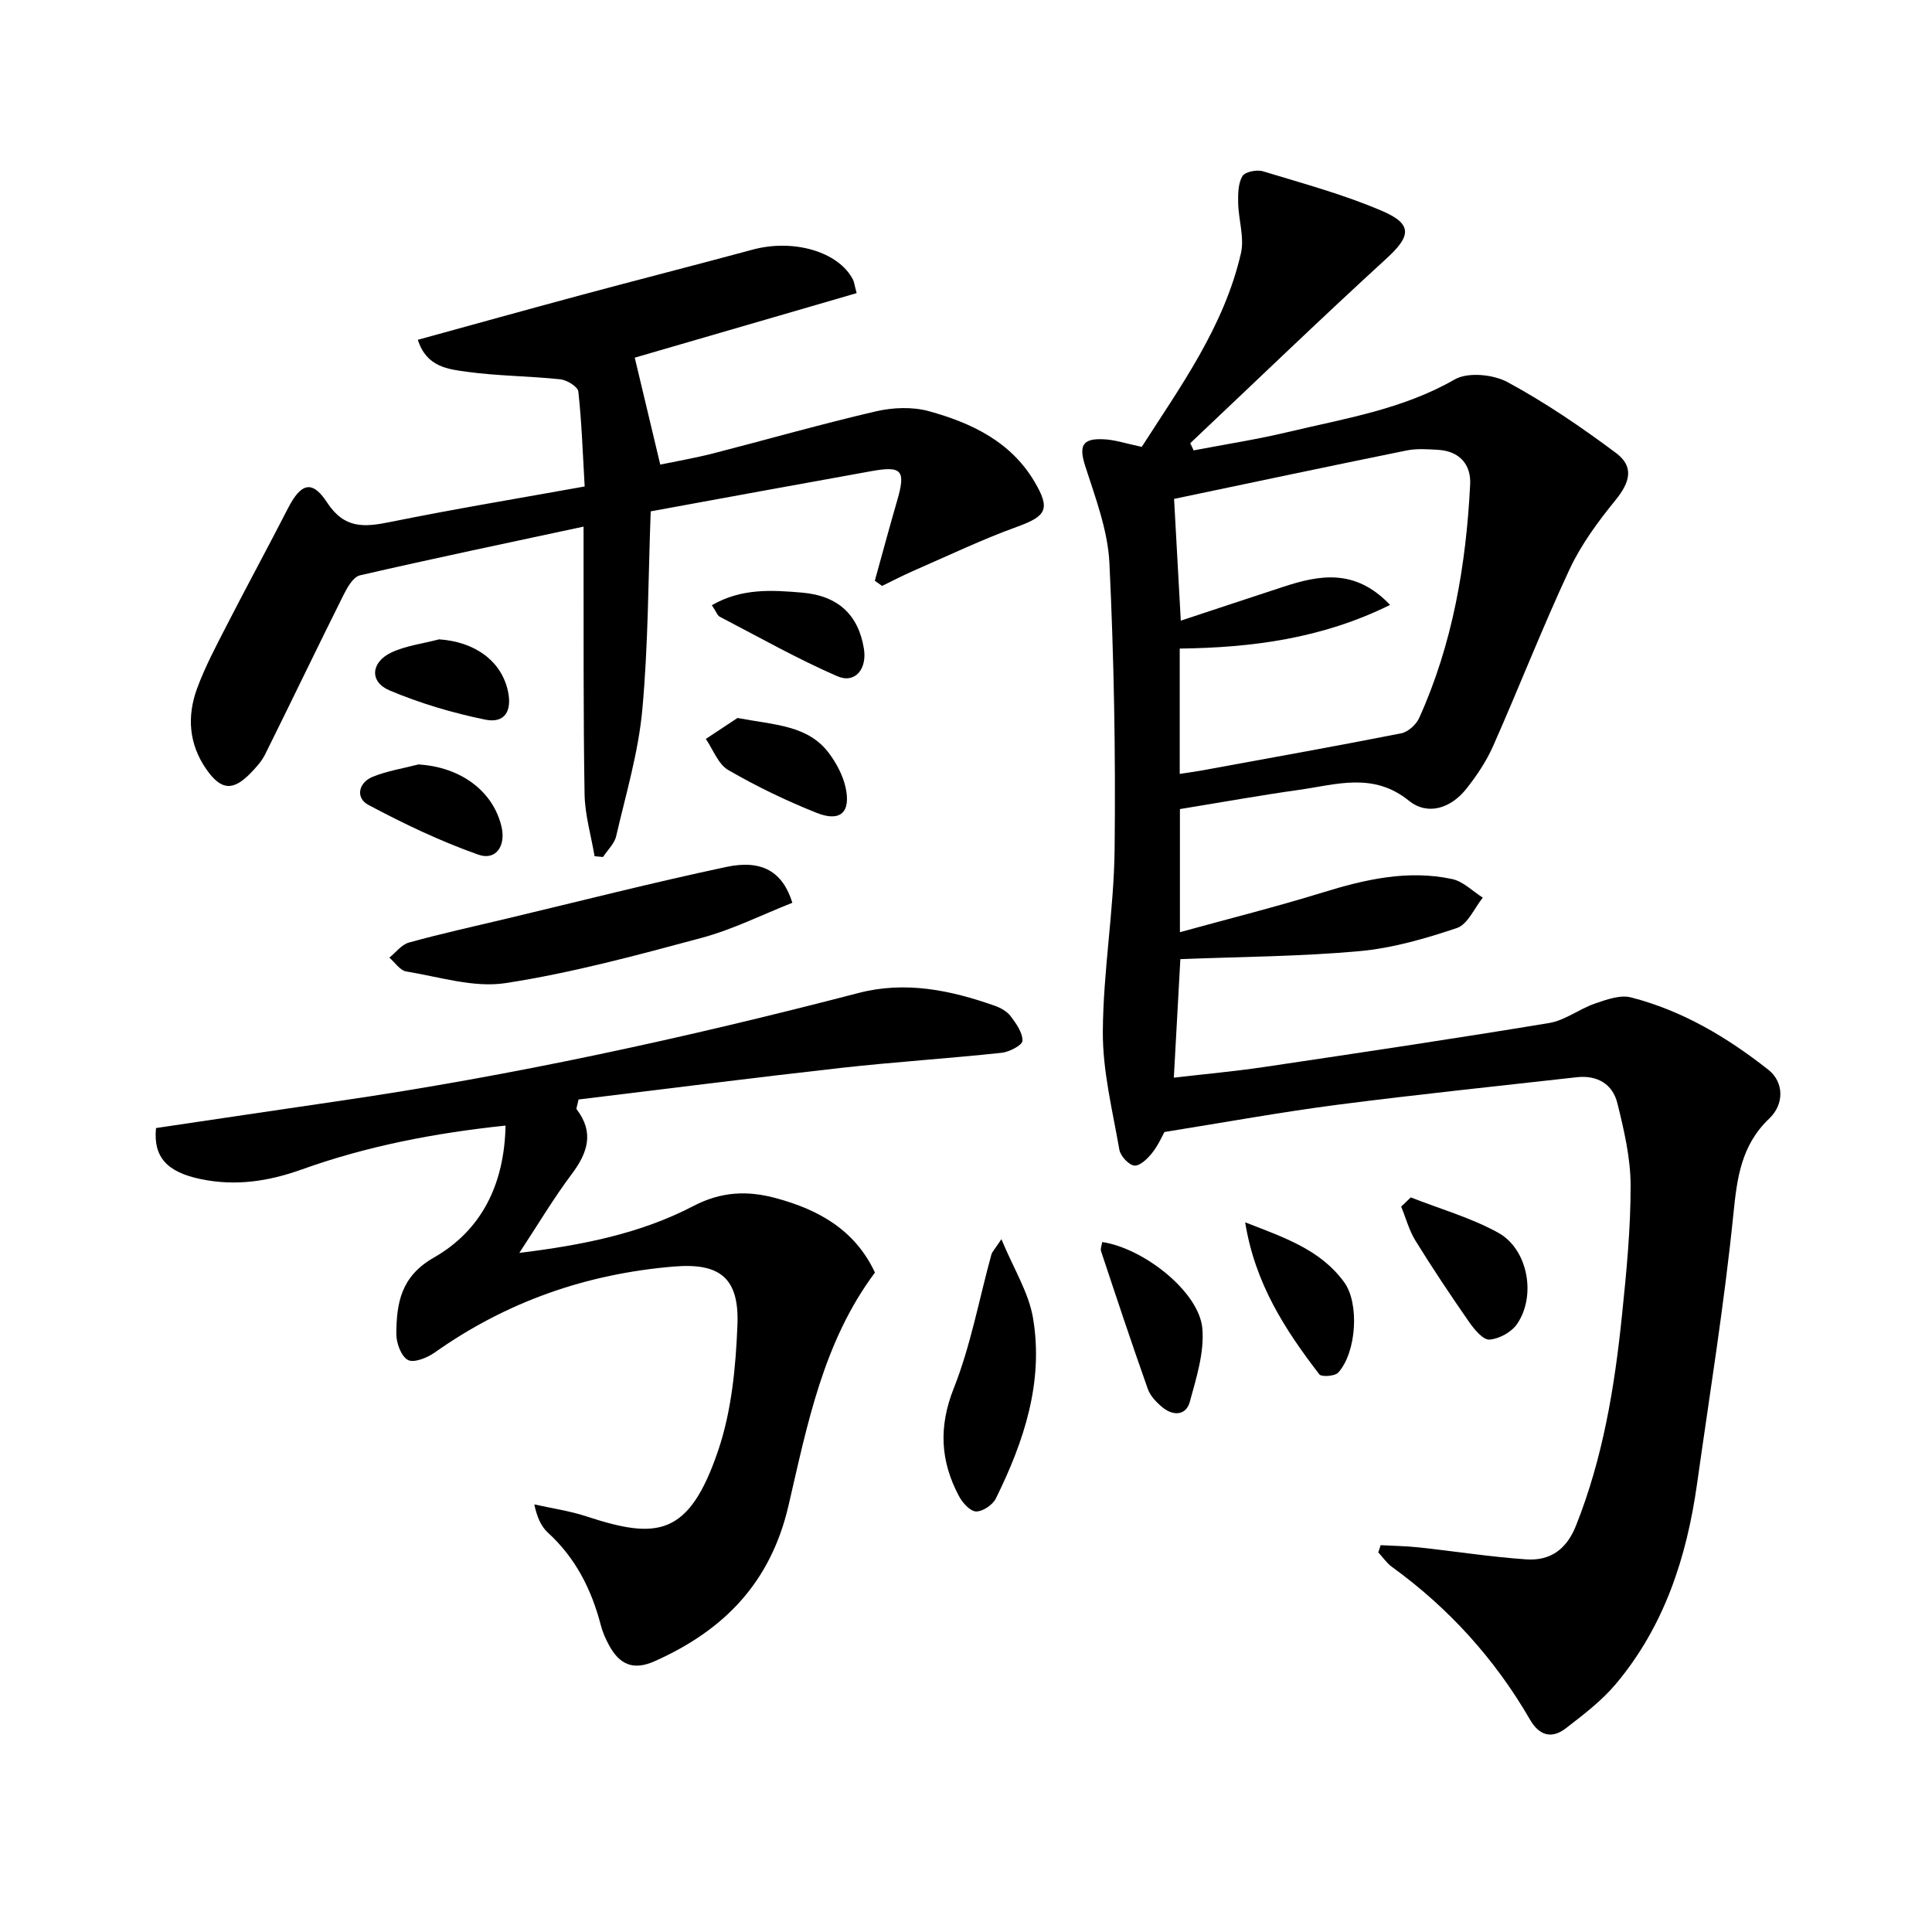 <svg enable-background="new 0 0 400 400" viewBox="0 0 400 400" xmlns="http://www.w3.org/2000/svg"><path d="m236.39 92.52c7.96-12.44 17.04-24.87 20.53-40.08.75-3.25-.5-6.93-.57-10.42-.04-1.88-.01-4.05.88-5.56.52-.89 2.97-1.38 4.24-1 8.36 2.55 16.86 4.83 24.85 8.29 6.23 2.7 5.71 5.22.76 9.75-13.73 12.56-27.12 25.48-40.65 38.26.23.5.46.99.7 1.49 6.51-1.25 13.08-2.26 19.52-3.8 11.74-2.8 23.72-4.68 34.53-10.89 2.73-1.57 7.99-1.05 10.97.57 7.83 4.24 15.27 9.31 22.42 14.65 3.81 2.84 2.91 6.07-.1 9.77-3.61 4.43-7.11 9.18-9.51 14.32-5.62 12.03-10.44 24.43-15.82 36.58-1.4 3.16-3.39 6.14-5.54 8.85-3.22 4.06-8.02 5.62-11.9 2.48-7.37-5.96-14.99-3.35-22.66-2.26-8.19 1.15-16.33 2.62-24.75 3.99v25.49c10.13-2.79 19.89-5.24 29.49-8.2 8.83-2.73 17.69-4.77 26.88-2.8 2.28.49 4.24 2.52 6.34 3.85-1.76 2.17-3.11 5.52-5.35 6.28-6.56 2.21-13.39 4.18-20.24 4.8-12.13 1.1-24.36 1.15-37.03 1.65-.38 6.94-.84 15.32-1.35 24.54 6.36-.74 12.55-1.3 18.7-2.21 19.69-2.93 39.38-5.86 59.02-9.11 3.27-.54 6.2-2.9 9.43-4.01 2.39-.82 5.24-1.87 7.49-1.29 10.62 2.72 19.91 8.25 28.46 14.99 3.17 2.5 3.37 7.06.17 10.1-5.81 5.52-6.67 12.29-7.43 19.87-1.89 18.64-4.9 37.17-7.51 55.73-2.14 15.21-6.77 29.49-16.8 41.44-2.95 3.51-6.73 6.39-10.39 9.21-2.88 2.21-5.47 1.54-7.4-1.81-7.27-12.57-16.81-23.09-28.58-31.62-1.09-.79-1.89-1.99-2.83-3.01.16-.5.33-.99.49-1.49 2.63.15 5.28.18 7.9.46 7.42.8 14.8 1.97 22.24 2.48 4.89.34 8.31-1.99 10.28-6.93 5.61-14.05 8.02-28.76 9.55-43.66.92-8.92 1.8-17.9 1.78-26.84-.01-5.68-1.36-11.44-2.74-17.01-.98-3.98-4.19-5.86-8.42-5.38-16.49 1.86-33.01 3.56-49.47 5.69-11.66 1.51-23.25 3.63-35.89 5.65-.38.67-1.22 2.65-2.51 4.29-.94 1.2-2.55 2.77-3.71 2.66-1.17-.12-2.88-1.98-3.11-3.29-1.41-8.11-3.47-16.29-3.42-24.43.07-12.6 2.3-25.18 2.44-37.78.22-19.76-.13-39.55-1.08-59.28-.33-6.76-2.9-13.49-5.01-20.06-1.29-4.04-.71-5.72 3.63-5.54 2.4.06 4.78.89 8.08 1.58zm7.86 67.71c1.78-.28 3.08-.45 4.38-.68 13.84-2.54 27.7-5.01 41.5-7.73 1.41-.28 3.08-1.81 3.7-3.18 6.93-15.35 9.71-31.67 10.55-48.35.21-4.14-2.22-6.9-6.66-7.16-2.15-.12-4.39-.29-6.48.13-16.04 3.26-32.05 6.65-48.16 10.03.47 8.58.92 16.57 1.39 25.21 7.43-2.46 14.33-4.75 21.23-7.01 7.51-2.46 14.89-3.84 22.1 3.75-14.06 6.96-28.57 8.85-43.55 9.04z"/><path d="m104.67 233.04c-14.77 1.55-28.73 4.26-42.18 9.08-6.93 2.48-13.72 3.51-20.98 1.99-6.89-1.44-9.81-4.52-9.21-10.56 12.42-1.84 24.87-3.7 37.33-5.52 36.48-5.31 72.44-13.16 108.1-22.44 9.75-2.53 19.07-.59 28.25 2.65 1.22.43 2.54 1.18 3.28 2.17 1.14 1.51 2.47 3.39 2.43 5.08-.02.89-2.71 2.31-4.3 2.48-11.06 1.18-22.16 1.89-33.21 3.12-18.26 2.05-36.5 4.38-54.4 6.55-.29 1.43-.52 1.86-.39 2.03 3.67 4.8 2.3 8.99-1.03 13.43-3.75 4.99-6.95 10.39-10.84 16.3 13-1.6 25.05-3.98 35.98-9.68 5.85-3.05 11.25-3.26 17.18-1.65 8.83 2.4 16.33 6.55 20.47 15.4-10.72 14.34-14.01 31.51-17.9 48.25-3.71 15.97-13.36 25.82-27.72 32.22-4.49 2.01-7.31.61-9.43-3.3-.71-1.3-1.33-2.7-1.7-4.13-1.92-7.39-5.21-13.94-10.95-19.18-1.4-1.28-2.25-3.15-2.83-5.86 3.6.81 7.3 1.33 10.79 2.48 14.61 4.79 21.24 4.27 27.32-13.76 2.75-8.17 3.61-17.21 3.95-25.91.38-9.7-3.65-12.84-13.1-12.06-18.1 1.49-34.68 7.26-49.57 17.8-1.55 1.1-4.34 2.22-5.57 1.54-1.41-.78-2.41-3.55-2.39-5.45.06-6.34.95-11.83 7.74-15.72 9.83-5.61 14.63-15.05 14.88-27.35z"/><path d="m181.12 120.24c1.53-5.52 3.02-11.06 4.62-16.57 1.81-6.25 1.04-7.26-5.24-6.14-15.01 2.69-30.01 5.46-45.78 8.34-.52 13.96-.49 27.59-1.74 41.1-.81 8.81-3.4 17.47-5.41 26.15-.36 1.56-1.79 2.88-2.72 4.31-.58-.05-1.16-.11-1.75-.16-.72-4.28-2-8.55-2.07-12.84-.28-16.49-.17-32.98-.21-49.48 0-1.78 0-3.56 0-5.92-15.94 3.42-31.15 6.6-46.3 10.09-1.39.32-2.61 2.49-3.4 4.06-5.47 10.96-10.77 22.01-16.22 32.99-.72 1.46-1.9 2.74-3.05 3.93-3.67 3.76-6.12 3.5-9.17-.89-3.6-5.21-3.98-10.94-1.88-16.66 1.65-4.49 3.93-8.77 6.12-13.04 4.16-8.11 8.52-16.12 12.68-24.23 2.68-5.23 5-6.02 8.11-1.26 3.61 5.53 7.74 5.13 13.1 4.05 13.15-2.67 26.39-4.86 40.24-7.35-.4-6.82-.61-13.27-1.31-19.66-.11-1-2.36-2.39-3.74-2.53-6.44-.68-12.96-.68-19.36-1.56-3.86-.53-8.36-.98-10.13-6.62 11.46-3.15 22.57-6.24 33.71-9.24 11.85-3.19 23.74-6.22 35.58-9.42 8.49-2.3 17.84.41 20.81 6.22.22.43.26.94.75 2.78-15.32 4.46-30.64 8.91-45.94 13.36.07.31 5.11 21.41 5.28 22.14 3.6-.75 7.28-1.38 10.88-2.3 11.25-2.89 22.43-6.09 33.74-8.72 3.52-.82 7.6-.98 11.03-.03 8.76 2.42 16.9 6.26 21.83 14.59 3.36 5.67 2.45 7.14-3.57 9.32-7.29 2.64-14.31 6-21.42 9.1-2.23.97-4.38 2.1-6.57 3.16-.51-.35-1-.71-1.5-1.07z"/><path d="m164.05 186.91c-6.2 2.44-12.31 5.52-18.77 7.26-13.41 3.61-26.9 7.26-40.59 9.37-6.59 1.02-13.74-1.3-20.58-2.41-1.29-.21-2.34-1.87-3.5-2.86 1.35-1.08 2.54-2.71 4.07-3.13 6.7-1.85 13.5-3.35 20.26-4.96 15.14-3.61 30.23-7.46 45.44-10.69 7.41-1.58 11.68 1.01 13.67 7.42z"/><path d="m207.33 256.56c2.55 6.15 5.65 11.04 6.54 16.3 2.25 13.27-1.88 25.62-7.69 37.39-.65 1.32-2.73 2.72-4.1 2.68-1.23-.04-2.81-1.8-3.53-3.16-3.85-7.24-4.26-14.33-1.08-22.35 3.51-8.85 5.24-18.42 7.78-27.66.16-.59.67-1.07 2.08-3.2z"/><path d="m228.21 257.15c8.7 1.32 20.06 10.37 20.72 17.87.44 4.98-1.24 10.26-2.6 15.23-.78 2.83-3.42 2.94-5.62 1.15-1.24-1.02-2.54-2.35-3.06-3.81-3.36-9.47-6.52-19.01-9.69-28.55-.18-.54.16-1.25.25-1.89z"/><path d="m292.09 247.91c6.07 2.39 12.45 4.19 18.11 7.32 6.17 3.41 7.91 13.09 3.87 18.92-1.15 1.66-3.69 3.06-5.69 3.2-1.32.09-3.11-2.07-4.17-3.58-3.86-5.54-7.61-11.17-11.16-16.91-1.32-2.14-1.98-4.69-2.95-7.05.67-.63 1.33-1.27 1.99-1.9z"/><path d="m257.8 253.07c8.08 3.15 15.57 5.64 20.49 12.39 3.19 4.37 2.58 14.48-1.21 18.71-.68.76-3.47.96-3.93.37-7.05-9.17-13.31-18.77-15.35-31.47z"/><path d="m152.69 148.65c7.76 1.47 14.61 1.48 18.96 7.32 1.54 2.07 2.86 4.55 3.41 7.03 1.15 5.16-1.05 7.25-5.96 5.3-6.3-2.5-12.46-5.48-18.32-8.87-2.09-1.21-3.13-4.24-4.65-6.44 2.47-1.64 4.95-3.27 6.56-4.34z"/><path d="m147.38 125.3c6.22-3.58 12.52-3.12 18.62-2.61 7.62.64 11.73 4.69 12.86 11.6.69 4.23-1.83 7.32-5.52 5.71-8.31-3.62-16.24-8.11-24.3-12.3-.51-.26-.74-1.04-1.66-2.4z"/><path d="m86.64 158.27c8.66.53 15.41 5.41 17.19 12.87.94 3.96-1.13 7.1-4.79 5.81-7.85-2.77-15.44-6.4-22.8-10.32-2.64-1.41-2.07-4.6.94-5.81 3.01-1.22 6.29-1.73 9.46-2.55z"/><path d="m90.91 132.37c7.38.49 12.89 4.45 14.25 10.7.9 4.17-.67 6.75-4.71 5.92-6.75-1.38-13.47-3.38-19.81-6.05-4.17-1.76-3.88-5.81.35-7.83 3.04-1.44 6.59-1.86 9.92-2.74z"/></svg>

